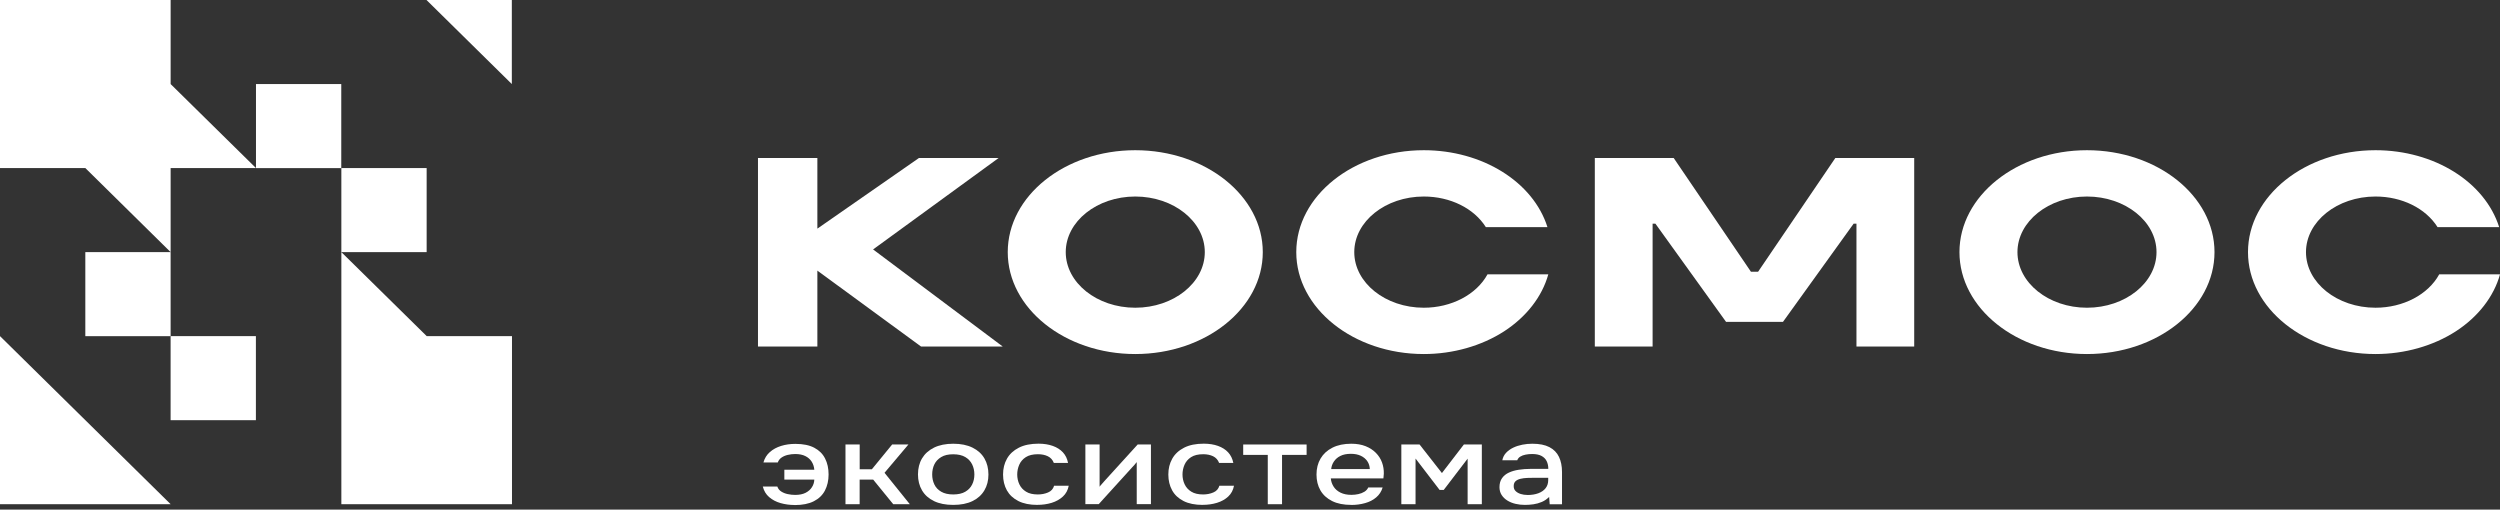 <svg xmlns="http://www.w3.org/2000/svg" width="260" height="53" viewBox="0 0 260 53" fill="none">
<rect x="0" y="0" width="260" height="53" fill="#333333" stroke="none"/>
<path d="M82.648 52.521C82.134 52.521 81.641 52.453 81.175 52.321C80.709 52.189 80.318 51.978 79.991 51.698C79.665 51.419 79.445 51.049 79.332 50.601H80.843C80.918 50.823 81.057 50.997 81.25 51.118C81.448 51.245 81.673 51.334 81.925 51.387C82.177 51.44 82.434 51.471 82.691 51.471C83.13 51.471 83.495 51.398 83.784 51.25C84.073 51.102 84.293 50.907 84.443 50.664C84.598 50.427 84.678 50.163 84.689 49.878H81.572V48.855H84.689C84.662 48.533 84.566 48.248 84.41 48.005C84.255 47.763 84.03 47.567 83.752 47.43C83.468 47.288 83.12 47.219 82.696 47.219C82.439 47.219 82.182 47.251 81.93 47.309C81.679 47.367 81.459 47.462 81.277 47.589C81.095 47.715 80.966 47.884 80.891 48.095H79.397C79.52 47.657 79.745 47.293 80.066 47.014C80.388 46.729 80.779 46.517 81.239 46.375C81.7 46.233 82.193 46.164 82.718 46.164C83.521 46.164 84.175 46.296 84.684 46.565C85.192 46.834 85.567 47.203 85.808 47.684C86.055 48.164 86.173 48.718 86.173 49.345C86.173 49.973 86.044 50.538 85.792 51.018C85.541 51.498 85.155 51.867 84.635 52.131C84.116 52.395 83.457 52.527 82.653 52.527L82.648 52.521Z" fill="white"/>
<path d="M87.93 52.437V46.227H89.408V48.807H90.672L92.783 46.227H94.475L91.99 49.171L94.62 52.437H92.895L90.811 49.878H89.403V52.437H87.924H87.93Z" fill="white"/>
<path d="M99.134 52.51C98.346 52.51 97.682 52.378 97.136 52.114C96.589 51.851 96.177 51.481 95.893 51.001C95.609 50.521 95.47 49.967 95.47 49.339C95.47 48.712 95.609 48.147 95.893 47.672C96.177 47.197 96.589 46.823 97.136 46.554C97.682 46.285 98.352 46.148 99.144 46.148C99.937 46.148 100.596 46.285 101.142 46.554C101.689 46.823 102.101 47.197 102.38 47.677C102.658 48.157 102.797 48.717 102.797 49.35C102.797 49.983 102.658 50.521 102.374 51.001C102.09 51.481 101.678 51.851 101.137 52.114C100.596 52.378 99.926 52.51 99.134 52.51ZM99.134 51.423C99.648 51.423 100.071 51.328 100.392 51.138C100.714 50.948 100.949 50.7 101.105 50.384C101.26 50.073 101.335 49.724 101.335 49.345C101.335 48.965 101.26 48.622 101.105 48.3C100.949 47.983 100.714 47.725 100.392 47.535C100.071 47.345 99.653 47.245 99.134 47.245C98.614 47.245 98.207 47.34 97.885 47.535C97.559 47.73 97.323 47.983 97.173 48.295C97.023 48.606 96.948 48.959 96.948 49.345C96.948 49.73 97.023 50.067 97.173 50.384C97.323 50.7 97.559 50.948 97.885 51.138C98.212 51.328 98.625 51.423 99.134 51.423Z" fill="white"/>
<path d="M107.896 52.51C107.104 52.51 106.44 52.378 105.909 52.109C105.379 51.84 104.983 51.471 104.715 50.996C104.452 50.521 104.318 49.972 104.318 49.35C104.318 48.727 104.452 48.189 104.725 47.704C104.999 47.218 105.411 46.839 105.963 46.559C106.515 46.279 107.195 46.142 108.009 46.142C108.566 46.142 109.059 46.221 109.487 46.374C109.916 46.527 110.269 46.749 110.543 47.044C110.816 47.34 110.993 47.704 111.078 48.147H109.6C109.477 47.825 109.268 47.593 108.973 47.45C108.684 47.308 108.341 47.239 107.945 47.239C107.42 47.239 106.997 47.34 106.681 47.545C106.365 47.751 106.14 48.015 106 48.337C105.861 48.659 105.791 48.996 105.791 49.35C105.791 49.703 105.866 50.062 106.016 50.373C106.166 50.69 106.397 50.943 106.707 51.133C107.018 51.328 107.425 51.423 107.934 51.423C108.314 51.423 108.673 51.355 108.995 51.217C109.321 51.08 109.53 50.848 109.627 50.516H111.148C111.062 50.969 110.859 51.349 110.543 51.639C110.227 51.93 109.836 52.151 109.375 52.294C108.909 52.436 108.416 52.505 107.891 52.505L107.896 52.51Z" fill="white"/>
<path d="M112.879 52.436V46.227H114.358V50.621C114.422 50.526 114.513 50.421 114.615 50.31C114.722 50.194 114.802 50.104 114.861 50.03L118.322 46.221H119.698V52.431H118.22V48.057C118.145 48.157 118.064 48.258 117.973 48.358C117.888 48.458 117.807 48.542 117.727 48.622L114.267 52.431H112.874L112.879 52.436Z" fill="white"/>
<path d="M125.08 52.51C124.287 52.51 123.623 52.378 123.092 52.109C122.562 51.84 122.166 51.471 121.903 50.996C121.641 50.521 121.507 49.972 121.507 49.35C121.507 48.727 121.641 48.189 121.914 47.704C122.187 47.218 122.6 46.839 123.146 46.559C123.698 46.279 124.378 46.142 125.192 46.142C125.749 46.142 126.242 46.221 126.67 46.374C127.099 46.527 127.453 46.749 127.726 47.044C127.999 47.34 128.176 47.704 128.267 48.147H126.788C126.665 47.825 126.456 47.593 126.162 47.45C125.867 47.308 125.53 47.239 125.133 47.239C124.608 47.239 124.185 47.34 123.869 47.545C123.553 47.751 123.328 48.015 123.189 48.337C123.05 48.659 122.98 48.996 122.98 49.35C122.98 49.703 123.055 50.062 123.205 50.373C123.355 50.69 123.585 50.943 123.896 51.133C124.206 51.328 124.614 51.423 125.122 51.423C125.503 51.423 125.862 51.355 126.183 51.217C126.51 51.08 126.719 50.848 126.815 50.516H128.336C128.251 50.969 128.047 51.349 127.736 51.639C127.426 51.93 127.029 52.151 126.563 52.294C126.097 52.436 125.605 52.505 125.074 52.505L125.08 52.51Z" fill="white"/>
<path d="M131.848 52.437V47.309H129.293V46.227H135.887V47.309H133.332V52.437H131.854H131.848Z" fill="white"/>
<path d="M140.537 52.51C139.744 52.51 139.075 52.378 138.539 52.109C138.003 51.84 137.596 51.471 137.323 50.996C137.05 50.521 136.916 49.972 136.916 49.35C136.916 48.727 137.055 48.168 137.339 47.688C137.623 47.208 138.03 46.833 138.571 46.559C139.112 46.285 139.766 46.148 140.532 46.148C141.094 46.148 141.592 46.232 142.015 46.401C142.439 46.569 142.803 46.802 143.092 47.097C143.381 47.392 143.596 47.725 143.729 48.094C143.863 48.464 143.928 48.854 143.917 49.26C143.906 49.345 143.901 49.429 143.896 49.508C143.896 49.587 143.885 49.666 143.874 49.756H138.405C138.432 50.073 138.534 50.358 138.7 50.616C138.866 50.874 139.101 51.08 139.412 51.233C139.723 51.386 140.098 51.465 140.548 51.465C140.794 51.465 141.04 51.439 141.271 51.386C141.507 51.334 141.715 51.254 141.903 51.138C142.09 51.022 142.219 50.874 142.299 50.695H143.794C143.671 51.112 143.446 51.455 143.124 51.729C142.803 52.004 142.417 52.199 141.962 52.325C141.507 52.452 141.03 52.515 140.532 52.515L140.537 52.51ZM138.437 48.785H142.46C142.449 48.479 142.364 48.205 142.203 47.968C142.042 47.73 141.817 47.54 141.528 47.403C141.239 47.266 140.896 47.197 140.494 47.197C140.055 47.197 139.685 47.271 139.396 47.419C139.101 47.567 138.882 47.762 138.721 48.005C138.56 48.247 138.469 48.506 138.443 48.791L138.437 48.785Z" fill="white"/>
<path d="M145.739 52.437V46.227H147.635L149.96 49.197L152.242 46.227H154.111V52.437H152.633V47.699L150.147 50.954H149.719L147.217 47.688V52.437H145.739Z" fill="white"/>
<path d="M158.587 52.51C158.25 52.51 157.928 52.473 157.612 52.399C157.296 52.325 157.012 52.209 156.766 52.056C156.519 51.903 156.321 51.713 156.171 51.481C156.021 51.249 155.946 50.975 155.946 50.663C155.946 50.284 156.037 49.972 156.214 49.724C156.391 49.477 156.627 49.286 156.927 49.149C157.221 49.012 157.564 48.912 157.955 48.854C158.341 48.796 158.748 48.764 159.171 48.764H161.024C161.024 48.458 160.965 48.189 160.853 47.957C160.74 47.725 160.558 47.545 160.312 47.414C160.065 47.282 159.744 47.218 159.342 47.218C159.101 47.218 158.876 47.239 158.662 47.282C158.448 47.324 158.26 47.392 158.11 47.487C157.955 47.583 157.853 47.709 157.794 47.867H156.241C156.3 47.567 156.428 47.313 156.627 47.097C156.83 46.881 157.076 46.701 157.371 46.559C157.666 46.416 157.987 46.316 158.325 46.248C158.662 46.179 159.01 46.148 159.364 46.148C160.092 46.148 160.681 46.264 161.137 46.501C161.592 46.738 161.924 47.076 162.133 47.514C162.342 47.952 162.449 48.479 162.449 49.081V52.441H161.169L161.11 51.676C160.89 51.903 160.639 52.077 160.355 52.199C160.071 52.32 159.776 52.404 159.471 52.447C159.166 52.489 158.866 52.51 158.582 52.51H158.587ZM158.844 51.481C159.283 51.481 159.669 51.418 159.99 51.297C160.317 51.175 160.569 50.996 160.746 50.769C160.922 50.542 161.014 50.263 161.014 49.935V49.688H159.664C159.385 49.688 159.112 49.693 158.844 49.703C158.576 49.714 158.335 49.745 158.121 49.798C157.907 49.851 157.735 49.935 157.612 50.051C157.489 50.168 157.425 50.336 157.425 50.558C157.425 50.78 157.489 50.943 157.628 51.075C157.762 51.207 157.939 51.307 158.159 51.376C158.378 51.444 158.608 51.476 158.849 51.476L158.844 51.481Z" fill="white"/>
<path d="M95.788 36.039H104.284L90.801 25.941L90.86 25.899L103.86 16.429H95.574L85.006 23.778V16.429H78.83V36.039H85.006V28.141L85.086 28.204L95.788 36.039Z" fill="white"/>
<path d="M199.077 36.039V16.429H190.876L182.841 28.262H182.097L182.081 28.236L174.062 16.429H165.861V36.039H171.871V23.261H172.161L172.177 23.282L179.51 33.475H185.429L192.778 23.261H193.072V36.039H199.077Z" fill="white"/>
<path d="M17.744 26.22H8.874V34.962H17.744V26.22Z" fill="white"/>
<path d="M17.746 0H0V17.479H8.876L17.746 26.221V17.479H26.622L17.746 8.742V0Z" fill="white"/>
<path d="M44.377 34.957L35.501 26.22V34.957V52.435H53.247V34.957H44.377Z" fill="white"/>
<path d="M26.613 34.957H17.743V43.699H26.613V34.957Z" fill="white"/>
<path d="M44.371 17.479H35.501V26.221H44.371V17.479Z" fill="white"/>
<path d="M35.492 8.742H26.622V17.484H35.492V8.742Z" fill="white"/>
<path d="M53.23 0H44.355L53.23 8.742V0Z" fill="white"/>
<path d="M0 34.957V52.436H17.746L0 34.957Z" fill="white"/>
<path d="M259.994 28.531H253.679C252.527 30.642 249.924 32.003 247.053 32.003C243.063 32.003 239.822 29.407 239.822 26.221C239.822 23.034 243.068 20.438 247.053 20.438C249.796 20.438 252.27 21.657 253.508 23.625H259.914C258.43 18.914 253.143 15.622 247.053 15.622C239.742 15.622 233.791 20.375 233.791 26.221C233.791 32.066 239.742 36.82 247.053 36.82C250.09 36.82 253.058 35.975 255.415 34.451C257.729 32.947 259.357 30.847 260 28.537" fill="white"/>
<path d="M217.046 15.622C209.734 15.622 203.783 20.375 203.783 26.221C203.783 32.066 209.734 36.82 217.046 36.82C224.357 36.82 230.308 32.066 230.308 26.221C230.308 20.375 224.357 15.622 217.046 15.622ZM217.046 32.003C213.055 32.003 209.815 29.407 209.815 26.221C209.815 23.034 213.061 20.438 217.046 20.438C221.031 20.438 224.277 23.034 224.277 26.221C224.277 29.407 221.031 32.003 217.046 32.003Z" fill="white"/>
<path d="M161.016 28.531H154.701C153.549 30.642 150.946 32.003 148.075 32.003C144.085 32.003 140.844 29.407 140.844 26.221C140.844 23.034 144.09 20.438 148.075 20.438C150.818 20.438 153.292 21.657 154.53 23.625H160.936C159.452 18.914 154.165 15.622 148.075 15.622C140.764 15.622 134.812 20.375 134.812 26.221C134.812 32.066 140.764 36.82 148.075 36.82C151.112 36.82 154.08 35.975 156.437 34.451C158.751 32.947 160.379 30.847 161.022 28.537" fill="white"/>
<path d="M118.068 15.622C110.751 15.622 104.805 20.375 104.805 26.221C104.805 32.066 110.756 36.82 118.068 36.82C125.379 36.82 131.33 32.066 131.33 26.221C131.33 20.375 125.379 15.622 118.068 15.622ZM118.068 32.003C114.077 32.003 110.837 29.407 110.837 26.221C110.837 23.034 114.083 20.438 118.068 20.438C122.053 20.438 125.299 23.034 125.299 26.221C125.299 29.407 122.053 32.003 118.068 32.003Z" fill="white"/>
</svg>
